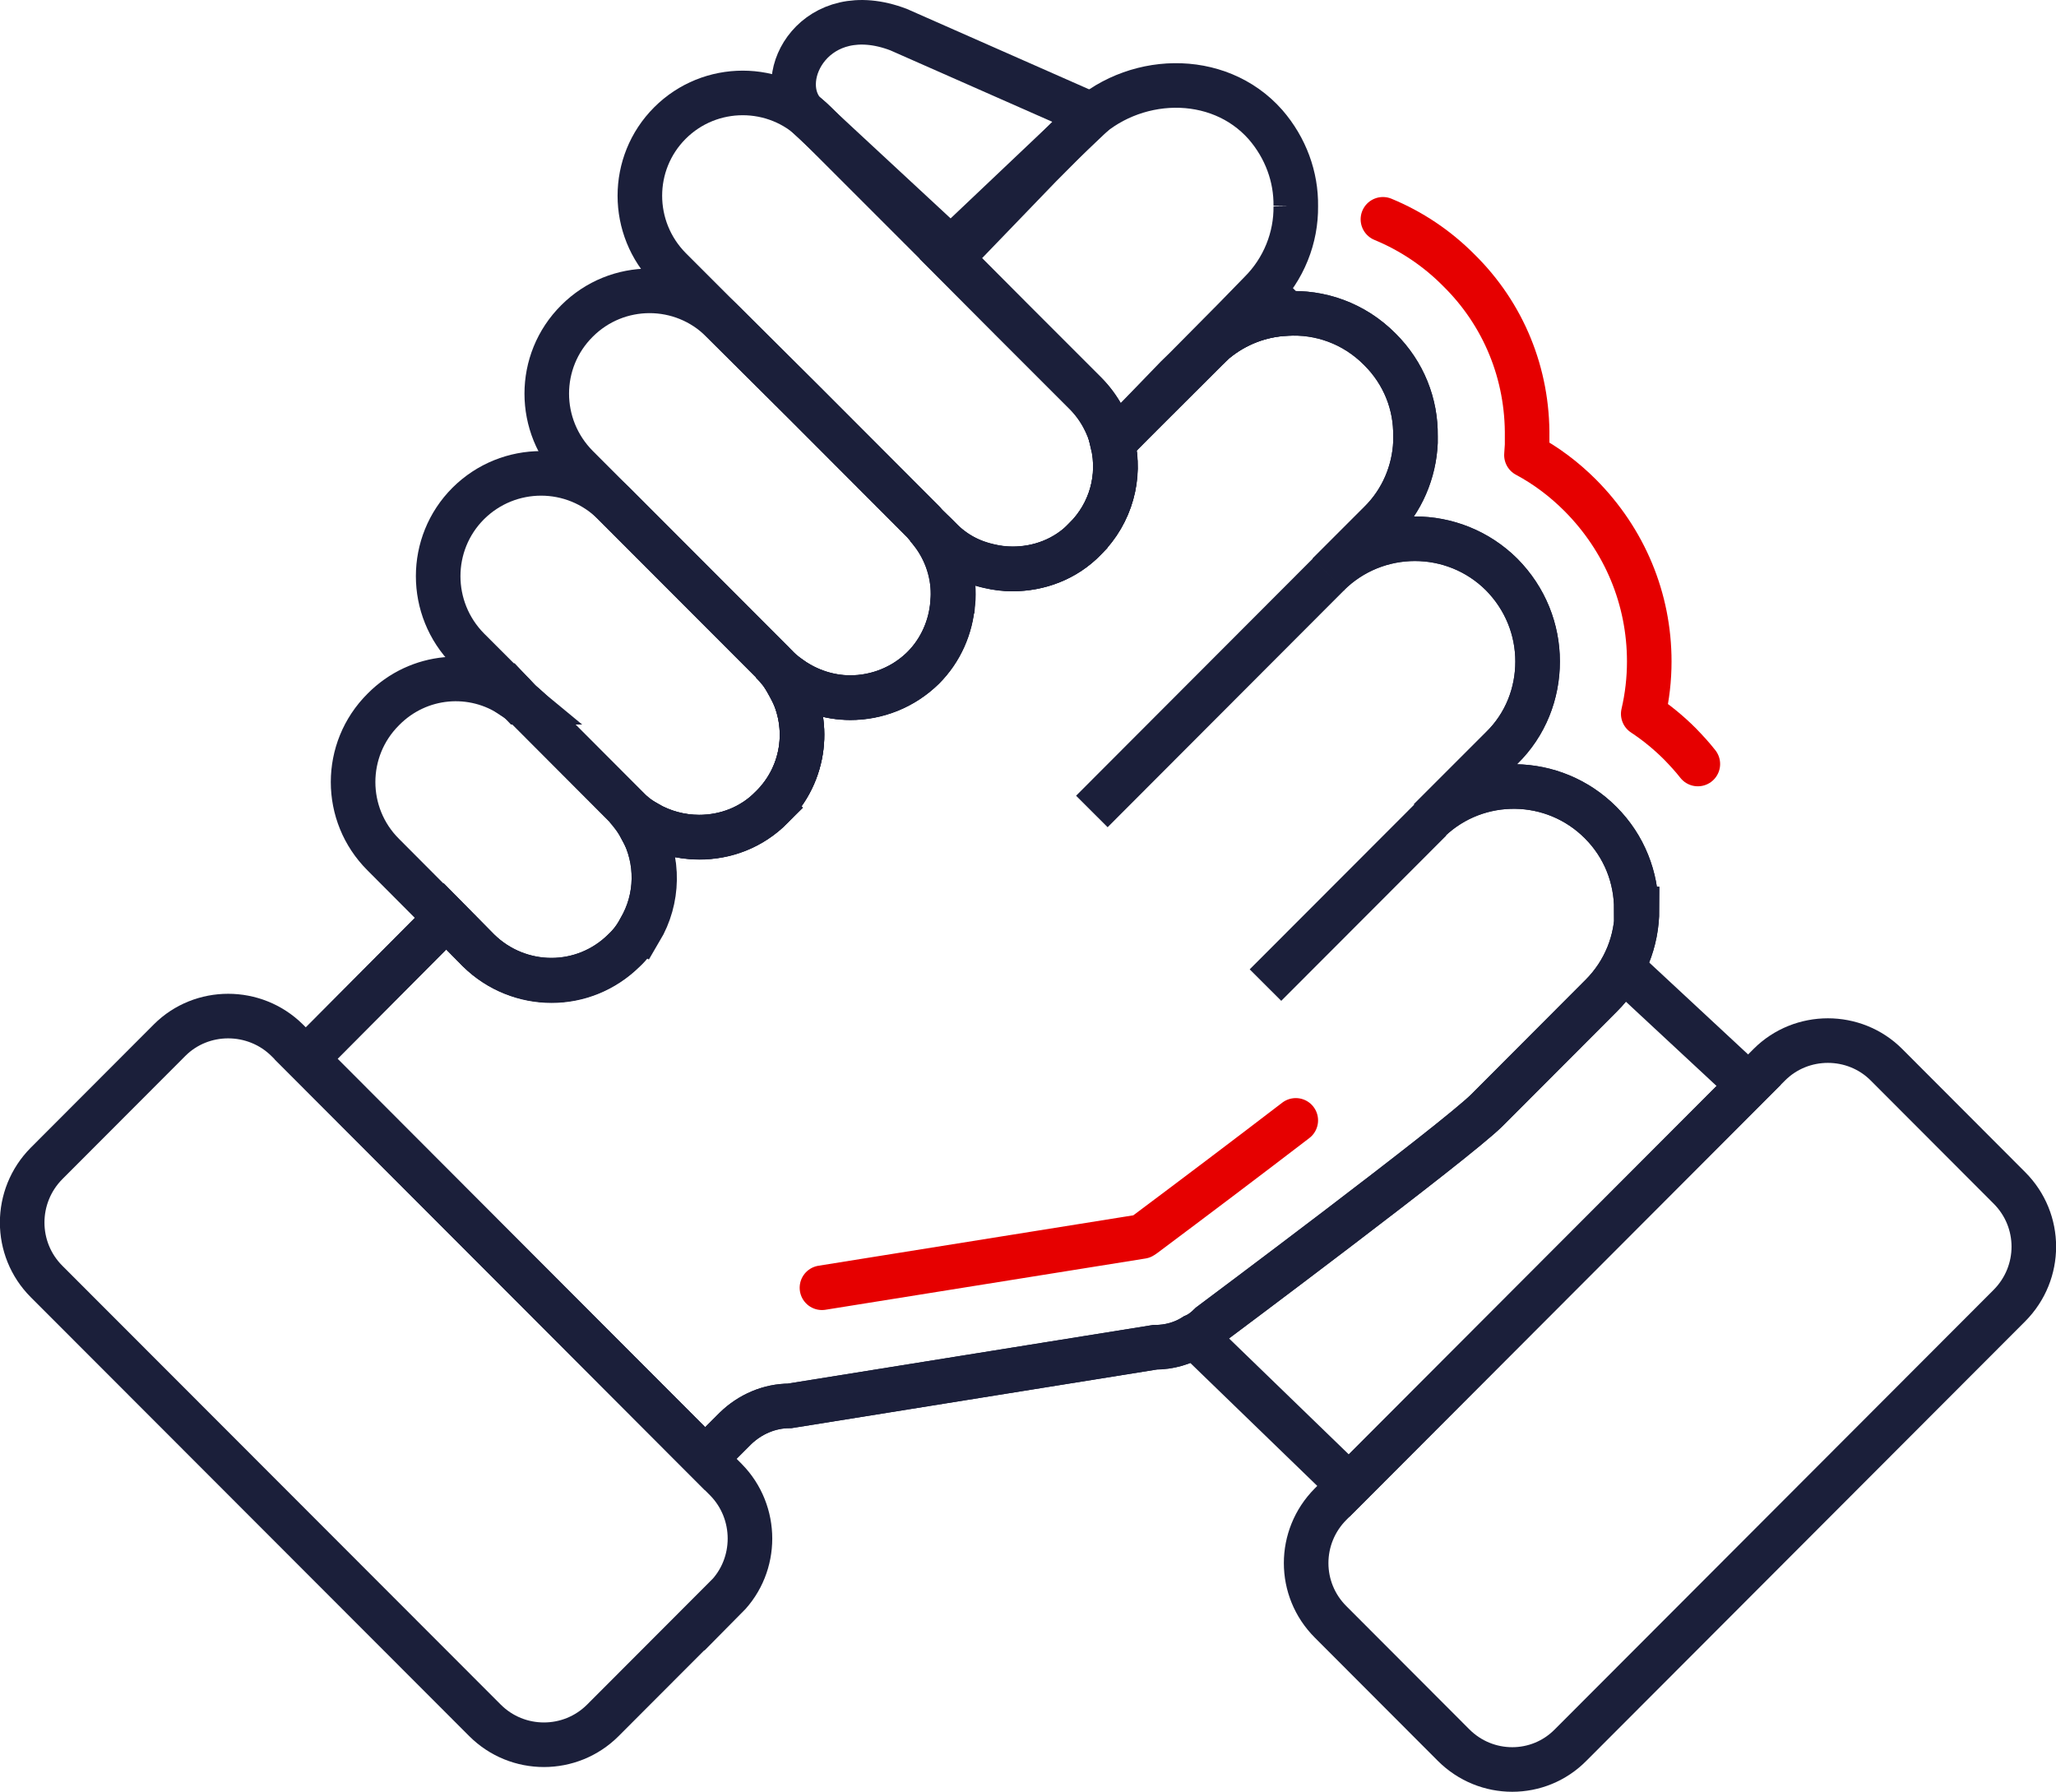 <?xml version="1.0" encoding="UTF-8"?>
<svg id="Layer_2" xmlns="http://www.w3.org/2000/svg" viewBox="0 0 92.25 80.4">
  <defs>
    <style>
      .cls-1 {
        stroke: #1b1f3a;
        stroke-miterlimit: 10;
      }

      .cls-1, .cls-2 {
        fill: none;
        stroke-width: 2px;
      }

      .cls-2 {
        stroke: #e60000;
        stroke-linecap: round;
        stroke-linejoin: round;
      }
    </style>
  </defs>
  <g id="Layer_1-2" data-name="Layer_1">
    <g>
      <g>
        <path class="cls-1" d="M57.73,14.06c-1.14.06-2.27.47-3.2,1.24l2.21-2.23.99.99Z"/>
        <polyline class="cls-1" points="72.78 43.42 78.46 48.7 60.53 66.66 53.6 59.95"/>
        <path class="cls-1" d="M42.75,27.07c-.08,1.07-.53,2.11-1.32,2.9-.91.89-2.09,1.34-3.27,1.34-.95,0-1.87-.3-2.66-.85-.22-.16-.41-.32-.59-.49l-9.02-9.03c-1.81-1.82-1.81-4.74,0-6.54,1.8-1.8,4.71-1.8,6.51,0l3.73,3.71,5.31,5.32s.08.1.12.14c.14.14.26.3.37.45.65.91.93,2,.83,3.04Z"/>
        <path class="cls-1" d="M34.63,36.23c-.91.91-2.07,1.34-3.25,1.34-.83,0-1.64-.22-2.35-.63-.34-.2-.63-.43-.91-.71-.04-.04-.08-.08-.12-.12l-4.28-4.29c-.12-.12-.24-.22-.36-.32l-.3-.32-2.05-2.05c-1.8-1.82-1.8-4.74,0-6.54,1.81-1.8,4.73-1.8,6.53,0l7.08,7.09c.28.28.53.59.71.93,1.07,1.78.83,4.09-.71,5.61Z"/>
        <path class="cls-1" d="M28.71,41.73c-.18.34-.41.65-.71.93-.91.89-2.07,1.34-3.25,1.34s-2.37-.45-3.27-1.34l-1.46-1.48-2.82-2.83c-1.81-1.8-1.81-4.72,0-6.52,1.58-1.6,4.02-1.8,5.82-.57.12.08.24.16.36.26.12.1.24.2.36.32l4.28,4.29s.08.08.12.12c.26.3.49.61.67.95.77,1.42.75,3.14-.08,4.54Z"/>
        <path class="cls-1" d="M90.16,58.58l-19.69,19.72c-1.44,1.46-3.79,1.46-5.25,0l-5.52-5.53c-1.46-1.46-1.46-3.81,0-5.28l19.69-19.72c1.44-1.44,3.81-1.44,5.25,0l5.52,5.53c1.46,1.46,1.46,3.81,0,5.28Z"/>
        <g>
          <path class="cls-1" d="M58.14,9.25c.02,1.4-.53,2.83-1.6,3.89l-1.16,1.19-2.21,2.23-.37.36-2.86,2.96c-.2-.81-.61-1.6-1.24-2.23l-.2-.2-3.14-3.14-2.7-2.71,4-4.15,1.85-1.86c2.27-2.27,6.14-2.41,8.27,0,.91,1.05,1.38,2.35,1.36,3.66Z"/>
          <path class="cls-1" d="M23.36,31.51c-.12-.1-.24-.18-.36-.26l.06-.06.3.32Z"/>
          <path class="cls-1" d="M29.02,36.95l-.24.24c-.18-.34-.41-.65-.67-.95.28.28.57.51.91.71Z"/>
          <path class="cls-1" d="M35.49,30.47l-.16.16c-.18-.34-.43-.65-.71-.93l.28.28c.18.18.37.34.59.49Z"/>
          <path class="cls-1" d="M73.45,40.8c0,1.4-.53,2.81-1.62,3.89l-5.11,5.12c-1.4,1.4-12.41,9.62-12.41,9.62-.22.22-.45.4-.71.51-.53.34-1.14.51-1.78.51l-16.39,2.63c-.91,0-1.78.38-2.43,1.01l-1.36,1.36-17.91-17.94,6.08-6.11c.08-.08.14-.16.2-.24l1.46,1.48c.91.89,2.09,1.34,3.27,1.34s2.35-.45,3.25-1.34c.3-.28.53-.59.71-.93.83-1.4.85-3.12.08-4.54l.24-.24c.71.41,1.52.63,2.35.63,1.18,0,2.35-.43,3.25-1.34,1.54-1.52,1.78-3.83.71-5.61l.16-.16c.79.55,1.72.85,2.66.85,1.18,0,2.37-.45,3.27-1.34.79-.79,1.24-1.84,1.32-2.9.1-1.05-.18-2.13-.83-3.04-.12-.16-.24-.32-.37-.45l.43.41.2.2c.63.65,1.4,1.05,2.23,1.23.34.08.69.12,1.03.12,1.18,0,2.37-.43,3.25-1.34,1.18-1.17,1.6-2.81,1.24-4.31l4.22-4.21.37-.36c.93-.77,2.05-1.19,3.2-1.24,1.5-.1,3.04.43,4.2,1.6,1.08,1.07,1.62,2.47,1.6,3.89v.3c-.06,1.3-.59,2.61-1.6,3.6l-2.31,2.31c2.15-2.13,5.62-2.13,7.77,0,1.08,1.09,1.62,2.49,1.62,3.91s-.53,2.83-1.62,3.89l-.71.71-2.51,2.51c2.15-2.04,5.56-2,7.67.12,1.07,1.07,1.6,2.47,1.6,3.89Z"/>
          <path class="cls-1" d="M32.57,71.66l-5.52,5.53c-1.46,1.46-3.83,1.46-5.29,0L2.09,57.5c-1.46-1.46-1.46-3.83,0-5.3l5.52-5.53c1.44-1.44,3.81-1.44,5.27,0l.85.85,17.91,17.94.93.93c1.44,1.46,1.44,3.83,0,5.28Z"/>
          <path class="cls-1" d="M48.69,24.18c-.89.91-2.07,1.34-3.25,1.34-.34,0-.69-.04-1.03-.12-.83-.18-1.6-.57-2.23-1.23l-.2-.2-.43-.41s-.08-.1-.12-.14l-5.31-5.32-3.73-3.71-2.33-2.33c-1.8-1.82-1.8-4.74,0-6.54s4.73-1.8,6.53,0l.67.67,5.39,5.39,2.7,2.71,3.14,3.14.2.2c.63.63,1.05,1.42,1.24,2.23.36,1.5-.06,3.14-1.24,4.31Z"/>
          <line class="cls-1" x1="59.62" y1="25.76" x2="48.99" y2="36.41"/>
          <line class="cls-1" x1="64.18" y1="36.79" x2="56.78" y2="44.2"/>
        </g>
        <path class="cls-1" d="M48.99,5.17l-6.33,6-6.62-6.14c-1.35-1.59.56-5.12,4.28-3.7l8.68,3.83Z"/>
      </g>
      <path class="cls-2" d="M62.05,9.84c1.26.52,2.42,1.29,3.41,2.29,2,1.97,3.1,4.64,3.06,7.5v.34s-.02.34-.03.45c.88.47,1.69,1.08,2.41,1.8,2,2.01,3.1,4.65,3.1,7.46,0,.79-.09,1.58-.27,2.35.59.39,1.14.84,1.65,1.35.28.29.55.58.8.9"/>
      <path class="cls-1" d="M73.45,40.8c0,1.4-.53,2.81-1.62,3.89l-5.11,5.12c-1.4,1.4-12.41,9.62-12.41,9.62-.22.22-.45.4-.71.51-.53.34-1.14.51-1.78.51l-16.39,2.63c-.91,0-1.78.38-2.43,1.01l-1.36,1.36-17.91-17.94,6.08-6.11c.08-.08.14-.16.2-.24l1.46,1.48c.91.89,2.09,1.34,3.27,1.34s2.35-.45,3.25-1.34c.3-.28.53-.59.71-.93.83-1.4.85-3.12.08-4.54l.24-.24c.71.41,1.52.63,2.35.63,1.18,0,2.35-.43,3.25-1.34,1.54-1.52,1.78-3.83.71-5.61l.16-.16c.79.55,1.72.85,2.66.85,1.18,0,2.37-.45,3.27-1.34.79-.79,1.24-1.84,1.32-2.9.1-1.05-.18-2.13-.83-3.04-.12-.16-.24-.32-.37-.45l.43.41.2.2c.63.65,1.4,1.05,2.23,1.23.34.08.69.12,1.03.12,1.18,0,2.37-.43,3.25-1.34,1.18-1.17,1.6-2.81,1.24-4.31l4.22-4.21.37-.36c.93-.77,2.05-1.19,3.2-1.24,1.5-.1,3.04.43,4.2,1.6,1.08,1.07,1.62,2.47,1.6,3.89v.3c-.06,1.3-.59,2.61-1.6,3.6l-2.31,2.31c2.15-2.13,5.62-2.13,7.77,0,1.08,1.09,1.62,2.49,1.62,3.91s-.53,2.83-1.62,3.89l-.71.71-2.51,2.51c2.15-2.04,5.56-2,7.67.12,1.07,1.07,1.6,2.47,1.6,3.89Z"/>
      <path class="cls-2" d="M58.14,50.27c-2.1,1.61-4.55,3.46-6.81,5.15l-.09.06-14.36,2.3"/>
    </g>
  </g>
</svg>